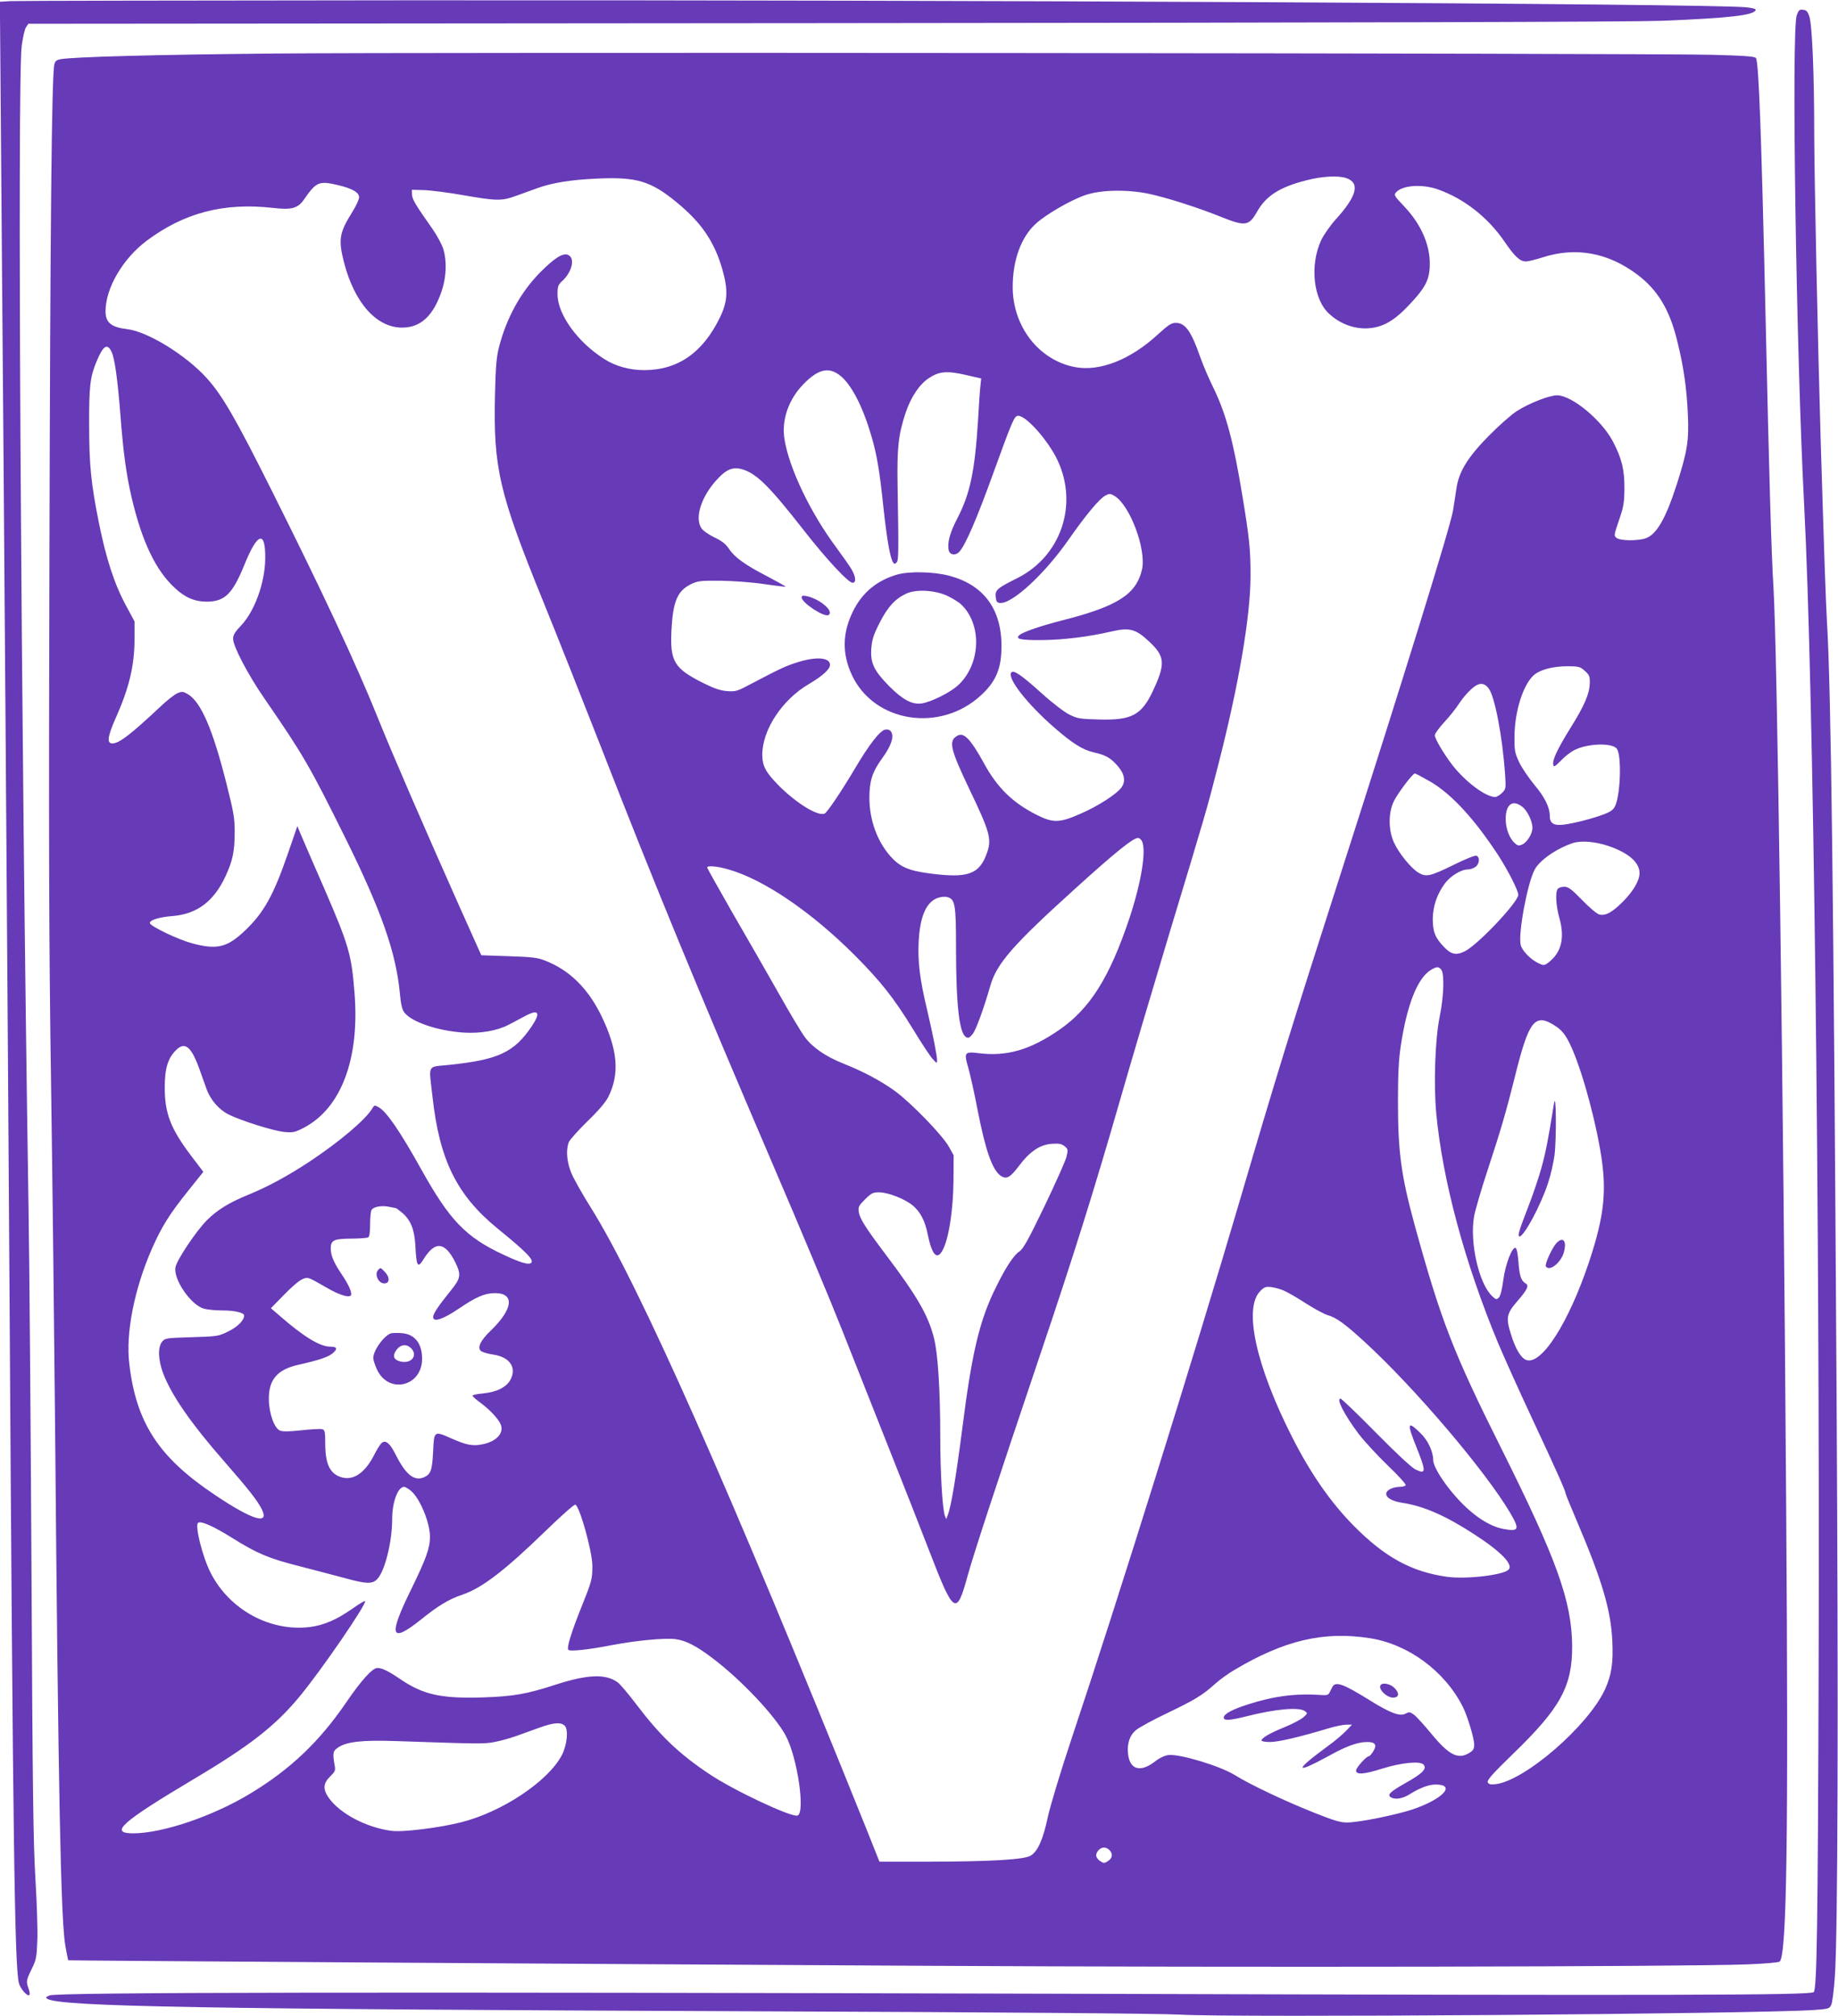<?xml version="1.0" standalone="no"?>
<!DOCTYPE svg PUBLIC "-//W3C//DTD SVG 20010904//EN"
 "http://www.w3.org/TR/2001/REC-SVG-20010904/DTD/svg10.dtd">
<svg version="1.0" xmlns="http://www.w3.org/2000/svg"
 width="1167pt" height="1280pt" viewBox="0 0 1167 1280"
 preserveAspectRatio="xMidYMid meet">
<g transform="translate(0,1280) scale(0.1,-0.1)"
fill="#673ab7" stroke="none">
<path d="M67 12793 l-67 -4 0 -92 c0 -51 5 -616 10 -1257 15 -1781 38 -4907
50 -6775 22 -3549 33 -4352 60 -4456 10 -37 55 -88 67 -75 4 3 1 21 -5 39 -17
47 -16 53 19 125 29 59 32 76 36 181 3 64 -3 240 -12 391 -14 225 -18 576 -25
1945 -5 919 -13 1967 -19 2330 -48 3033 -72 7155 -43 7365 7 52 19 105 27 117
l15 22 5042 4 c3438 3 5134 8 5328 15 429 17 586 35 597 68 3 8 -20 14 -64 18
-246 23 -4920 47 -8563 44 -1312 -1 -2415 -3 -2453 -5z"/>
<path d="M11408 12703 c-34 -98 -4 -2132 47 -3108 60 -1147 100 -4441 92
-7385 -5 -1640 -11 -2038 -31 -2058 -20 -20 -891 -22 -4536 -11 -4608 13
-6619 10 -6665 -10 -25 -10 -27 -14 -14 -22 89 -49 958 -65 4544 -79 1562 -6
2522 -14 2650 -21 358 -20 3615 4 4015 29 100 7 105 8 117 33 7 14 17 95 23
180 19 269 23 1702 11 3684 -19 3177 -35 4495 -61 4915 -8 147 -16 369 -40
1155 -18 612 -40 1644 -41 1945 0 381 -13 693 -31 745 -10 32 -19 41 -40 43
-22 3 -28 -2 -40 -35z"/>
<path d="M1740 12460 c-752 -7 -1274 -21 -1357 -36 -24 -5 -33 -12 -38 -33
-17 -77 -26 -1030 -31 -3096 -5 -1842 -3 -2500 10 -3365 9 -591 20 -1586 26
-2210 20 -2292 36 -3112 65 -3275 9 -49 17 -90 18 -91 3 -2 3201 -23 5462 -35
1989 -11 4801 -6 5197 9 109 4 202 12 208 18 45 45 56 804 41 2879 -18 2701
-57 5468 -81 5850 -13 210 -27 687 -50 1720 -27 1174 -43 1607 -61 1636 -6 11
-66 15 -276 21 -407 10 -8191 17 -9133 8z m6809 -791 c88 -31 66 -115 -69
-263 -34 -38 -75 -97 -91 -130 -74 -159 -51 -378 51 -469 64 -59 145 -91 225
-92 101 0 178 39 277 144 99 103 129 155 135 234 11 134 -47 275 -159 394 -66
69 -69 75 -54 92 41 46 170 54 270 17 164 -59 312 -176 415 -325 68 -100 101
-131 140 -131 14 0 62 12 106 26 211 68 417 30 603 -111 128 -97 204 -223 252
-423 41 -164 60 -304 67 -468 7 -163 -4 -229 -68 -431 -74 -231 -133 -332
-207 -353 -54 -15 -155 -13 -177 4 -19 14 -18 17 14 112 30 87 34 111 35 204
0 120 -16 186 -72 295 -71 137 -261 295 -356 295 -50 0 -182 -52 -258 -102
-35 -23 -112 -91 -173 -153 -134 -135 -191 -228 -207 -332 -5 -37 -16 -104
-23 -148 -19 -108 -312 -1055 -715 -2310 -312 -972 -409 -1286 -636 -2060
-293 -997 -780 -2556 -1069 -3420 -70 -210 -135 -425 -151 -497 -31 -147 -65
-224 -111 -250 -42 -25 -252 -37 -648 -38 l-311 0 -81 203 c-873 2171 -1446
3463 -1753 3952 -51 81 -105 177 -121 214 -30 71 -37 147 -18 198 5 15 59 75
118 133 70 67 117 123 133 155 74 148 61 301 -46 520 -84 171 -202 287 -355
346 -47 19 -83 23 -231 28 l-174 6 -139 310 c-215 482 -431 980 -519 1200
-136 338 -352 800 -675 1445 -227 454 -312 601 -411 710 -131 145 -373 294
-503 310 -104 12 -139 42 -139 115 1 147 110 333 262 447 239 178 490 243 801
208 118 -14 158 -3 197 53 78 113 95 120 215 92 93 -22 135 -47 135 -78 0 -13
-18 -52 -40 -88 -86 -137 -93 -178 -56 -324 66 -257 206 -415 369 -415 118 0
198 74 252 234 29 88 33 186 10 264 -9 29 -40 87 -70 130 -108 153 -127 185
-129 216 l-1 31 75 -2 c41 -1 154 -15 250 -32 212 -37 245 -38 335 -5 39 14
100 36 136 49 91 34 217 54 377 61 254 12 344 -15 509 -151 156 -128 237 -247
288 -420 39 -135 36 -207 -13 -309 -109 -225 -267 -336 -483 -336 -91 0 -182
25 -253 71 -169 107 -296 283 -296 411 0 50 3 59 31 85 60 55 81 141 39 163
-33 18 -86 -15 -180 -109 -124 -126 -214 -289 -262 -476 -16 -64 -21 -125 -25
-300 -11 -466 25 -623 305 -1311 83 -204 243 -608 357 -899 357 -916 618
-1548 1107 -2690 165 -384 360 -850 433 -1035 73 -184 206 -519 295 -745 90
-225 207 -524 261 -664 156 -404 172 -414 243 -155 39 141 177 562 459 1399
215 636 347 1059 507 1615 67 234 209 713 315 1065 234 773 240 794 309 1065
131 510 206 946 206 1205 0 167 -7 236 -51 503 -57 348 -103 520 -182 684 -31
62 -69 152 -86 200 -57 164 -95 218 -155 218 -29 0 -47 -12 -116 -75 -173
-159 -367 -235 -523 -206 -230 43 -397 257 -397 509 0 170 53 316 146 401 64
59 221 150 314 182 97 34 262 37 398 10 115 -24 314 -87 470 -150 148 -59 172
-56 223 34 57 101 143 157 313 200 98 26 204 32 255 14z m-7841 -1102 c21 -43
39 -179 57 -407 18 -237 37 -373 71 -520 65 -277 152 -461 274 -573 66 -62
127 -87 204 -87 113 1 162 49 236 230 85 212 137 227 134 39 -3 -152 -67 -328
-152 -419 -40 -42 -52 -61 -52 -86 0 -47 95 -229 199 -379 247 -359 284 -422
516 -890 227 -459 320 -725 344 -983 6 -68 14 -101 28 -120 45 -60 211 -117
377 -128 106 -7 214 12 286 50 25 13 71 38 104 55 86 46 101 23 42 -65 -112
-166 -211 -212 -523 -245 -144 -15 -131 10 -107 -202 44 -401 154 -625 412
-836 191 -155 238 -205 212 -221 -18 -11 -72 6 -176 55 -237 111 -339 217
-519 540 -137 246 -222 369 -272 396 -23 13 -27 12 -37 -5 -40 -71 -209 -214
-399 -340 -141 -93 -265 -160 -387 -210 -127 -52 -201 -98 -267 -164 -70 -71
-190 -251 -199 -298 -14 -77 98 -240 181 -263 22 -6 74 -11 116 -11 78 0 139
-14 139 -32 0 -31 -41 -72 -100 -101 -63 -31 -68 -32 -233 -37 -162 -5 -170
-6 -188 -29 -28 -34 -25 -114 6 -198 53 -141 178 -321 390 -563 152 -174 206
-243 235 -298 56 -108 -55 -75 -296 87 -356 238 -499 456 -543 831 -24 197 32
477 144 733 62 140 113 221 227 363 l99 124 -76 100 c-132 174 -169 271 -169
435 0 123 20 188 74 240 55 53 95 19 146 -122 15 -43 36 -101 46 -129 24 -66
78 -129 138 -159 78 -40 290 -106 356 -112 56 -5 67 -2 125 28 236 125 353
437 320 854 -19 244 -36 303 -191 661 -77 176 -147 338 -156 360 l-16 39 -62
-180 c-89 -257 -150 -368 -268 -481 -115 -110 -179 -126 -339 -83 -86 23 -260
106 -267 127 -6 19 55 39 143 46 154 12 262 92 336 251 47 101 59 160 59 285
0 88 -7 126 -54 312 -86 340 -161 513 -244 561 -29 17 -36 18 -65 6 -17 -7
-66 -45 -107 -84 -191 -179 -263 -235 -307 -235 -36 0 -30 45 22 162 85 190
119 334 119 498 l0 115 -52 96 c-76 140 -129 303 -176 539 -48 240 -60 361
-60 610 -1 247 6 307 47 405 42 101 68 118 95 62z m4619 -146 c75 -54 150
-197 207 -394 34 -116 52 -223 76 -457 21 -191 41 -310 60 -340 7 -12 12 -12
22 -2 14 14 14 60 7 487 -4 245 5 325 51 464 34 101 87 180 147 220 65 43 114
48 233 21 l100 -23 -5 -46 c-3 -25 -10 -122 -15 -216 -20 -323 -50 -467 -129
-621 -51 -97 -68 -163 -57 -209 8 -30 45 -34 68 -7 39 43 112 214 211 488 127
350 137 374 162 374 52 0 193 -160 251 -285 131 -282 19 -607 -256 -745 -129
-65 -142 -75 -138 -119 2 -28 8 -37 25 -39 75 -11 284 181 438 402 109 156
196 261 234 280 25 13 31 13 58 -3 98 -60 202 -339 174 -466 -36 -159 -156
-235 -511 -325 -130 -33 -244 -72 -267 -92 -30 -25 7 -33 140 -32 136 1 300
21 445 55 114 26 153 16 238 -64 101 -94 105 -141 25 -312 -73 -156 -136 -189
-344 -183 -122 3 -137 6 -189 32 -33 17 -109 75 -177 137 -130 117 -178 149
-191 128 -24 -37 102 -198 269 -344 120 -105 184 -145 253 -161 78 -18 107
-34 151 -83 47 -52 56 -100 28 -140 -31 -43 -150 -120 -264 -169 -129 -57
-172 -58 -276 -5 -152 77 -249 172 -333 326 -83 151 -127 199 -167 177 -61
-32 -50 -81 78 -349 125 -261 138 -308 109 -392 -48 -141 -121 -167 -369 -134
-129 17 -185 41 -244 107 -85 95 -135 232 -135 373 0 107 19 165 80 249 56 77
77 134 60 167 -8 14 -19 19 -38 17 -33 -4 -103 -94 -194 -248 -86 -145 -177
-280 -193 -286 -43 -17 -178 66 -288 176 -85 86 -107 126 -107 198 0 158 126
350 296 449 86 51 134 94 134 122 0 47 -88 54 -207 16 -76 -24 -112 -41 -298
-139 -83 -44 -94 -48 -147 -44 -43 3 -82 16 -154 52 -182 91 -210 136 -201
329 9 187 37 255 124 298 44 21 60 23 188 22 77 -1 201 -10 275 -21 74 -11
136 -18 138 -17 2 2 -51 31 -117 66 -143 74 -206 120 -243 175 -20 30 -45 50
-92 72 -37 18 -73 43 -83 59 -43 66 -1 199 98 307 61 67 103 84 163 66 90 -27
170 -106 389 -386 142 -182 283 -334 310 -334 24 0 22 36 -6 85 -13 22 -58 86
-100 143 -162 218 -297 500 -326 683 -20 123 26 254 122 352 90 91 155 108
224 58z m4735 -1880 c29 -26 33 -35 32 -78 -2 -68 -32 -140 -124 -287 -84
-136 -114 -201 -108 -232 3 -16 11 -11 49 27 24 26 63 56 86 67 84 43 240 47
269 8 30 -42 24 -278 -9 -359 -12 -27 -26 -38 -68 -55 -72 -28 -196 -60 -262
-68 -62 -7 -87 9 -87 55 0 55 -32 120 -97 197 -36 44 -80 108 -97 144 -28 60
-31 73 -30 165 1 156 53 323 120 386 38 36 120 58 211 59 77 0 85 -2 115 -29z
m-610 -112 c39 -51 87 -304 104 -541 6 -94 6 -97 -19 -122 -14 -14 -34 -26
-44 -26 -61 0 -189 97 -271 202 -56 73 -112 168 -112 190 0 10 27 47 60 83 33
35 75 88 94 118 19 29 53 70 76 90 48 45 82 46 112 6z m-368 -593 c136 -81
278 -236 430 -468 60 -93 126 -222 126 -249 0 -46 -255 -316 -338 -358 -55
-28 -88 -22 -134 27 -56 58 -71 97 -71 177 1 82 27 158 77 226 36 48 103 89
147 89 13 0 35 7 47 16 26 18 30 62 6 71 -9 3 -70 -21 -142 -57 -153 -75 -178
-80 -227 -50 -47 29 -122 121 -154 190 -37 80 -37 194 1 267 28 54 117 171
131 172 4 1 50 -24 101 -53z m581 -158 c33 -25 64 -91 65 -133 0 -38 -33 -92
-65 -107 -21 -9 -29 -8 -46 8 -35 30 -59 94 -59 154 0 93 44 126 105 78z
m-2415 -217 c30 -57 -3 -262 -79 -491 -126 -376 -250 -574 -446 -709 -185
-128 -336 -171 -517 -147 -84 10 -89 3 -59 -97 11 -40 37 -154 56 -254 52
-269 96 -393 150 -429 36 -23 59 -10 115 64 67 90 133 135 208 140 46 3 62 0
81 -15 23 -19 23 -22 12 -69 -7 -27 -70 -168 -140 -314 -101 -210 -134 -269
-158 -285 -36 -24 -85 -97 -146 -221 -107 -213 -155 -414 -217 -902 -39 -303
-71 -498 -92 -550 l-10 -27 -9 23 c-15 40 -29 270 -29 496 0 303 -15 533 -40
631 -37 145 -106 265 -310 535 -123 163 -160 222 -167 263 -5 34 -2 41 39 82
40 40 51 45 89 45 58 0 167 -43 216 -85 47 -40 76 -96 93 -180 29 -143 64
-173 102 -88 36 81 60 251 62 428 l1 160 -30 54 c-40 73 -243 282 -344 355
-89 64 -201 124 -328 174 -109 44 -192 100 -241 165 -22 28 -98 156 -169 282
-72 127 -203 356 -292 509 -88 154 -161 284 -161 288 0 14 63 9 135 -12 223
-63 525 -268 801 -544 166 -167 249 -271 372 -472 50 -82 104 -165 121 -184
27 -31 30 -33 31 -14 0 31 -27 167 -65 329 -45 188 -59 304 -52 428 8 155 46
245 115 274 20 8 46 12 64 8 52 -12 58 -43 58 -317 0 -363 20 -546 63 -572 15
-9 22 -6 42 18 22 27 69 156 114 311 40 138 145 258 531 607 259 235 374 328
406 328 7 0 18 -9 24 -19z m2965 -33 c127 -44 195 -104 195 -172 0 -46 -40
-115 -106 -181 -68 -68 -110 -91 -150 -81 -15 4 -64 45 -109 92 -66 68 -88 84
-112 84 -16 0 -34 -5 -41 -12 -18 -18 -14 -104 9 -187 36 -128 12 -221 -72
-284 -25 -18 -28 -18 -62 -2 -49 23 -105 81 -112 117 -16 73 42 385 88 475 32
61 137 134 242 170 54 18 145 10 230 -19z m-1064 -785 c21 -25 16 -170 -10
-298 -29 -140 -39 -427 -22 -612 40 -428 182 -954 394 -1463 36 -85 131 -297
212 -470 152 -325 215 -465 215 -481 0 -4 34 -88 76 -186 156 -367 212 -557
221 -750 7 -140 -5 -217 -46 -308 -106 -232 -510 -582 -696 -603 -33 -3 -43
-1 -49 13 -5 13 33 56 160 179 302 292 378 430 376 688 -3 283 -97 545 -448
1248 -308 616 -385 815 -553 1426 -85 312 -105 460 -105 784 0 171 5 267 18
350 39 260 106 430 190 481 38 23 50 24 67 2z m735 -364 c26 -18 52 -48 71
-86 68 -126 159 -439 204 -698 43 -250 27 -409 -71 -705 -127 -381 -297 -651
-395 -626 -35 9 -72 68 -101 163 -34 107 -29 132 41 213 63 72 75 99 51 112
-28 15 -39 50 -45 137 -4 50 -11 86 -18 88 -22 8 -65 -104 -78 -203 -8 -61
-18 -101 -28 -112 -15 -15 -19 -14 -43 9 -84 79 -143 338 -115 505 7 38 45
170 86 294 85 258 119 376 170 580 94 381 130 425 271 329z m-7374 -1149 c4 0
24 -15 44 -32 52 -46 75 -104 81 -202 7 -140 15 -152 54 -88 72 115 135 108
200 -23 38 -79 35 -100 -29 -179 -79 -98 -112 -147 -112 -168 0 -35 62 -15
161 52 112 76 167 100 232 100 126 0 115 -101 -26 -237 -65 -62 -87 -107 -65
-129 8 -8 43 -19 78 -24 105 -15 152 -81 112 -158 -25 -49 -87 -80 -175 -89
-37 -3 -67 -10 -67 -14 0 -5 24 -26 53 -47 60 -45 114 -103 127 -138 20 -53
-28 -105 -112 -123 -65 -14 -104 -7 -201 36 -111 49 -111 50 -117 -82 -6 -122
-15 -146 -60 -165 -60 -25 -114 18 -176 141 -37 75 -65 99 -90 78 -9 -7 -29
-39 -45 -70 -58 -117 -132 -170 -208 -149 -74 20 -105 81 -106 208 0 81 -2 93
-19 98 -10 3 -70 0 -132 -7 -84 -9 -120 -9 -138 -1 -35 16 -68 109 -69 197 -2
125 53 190 188 220 132 30 189 49 217 73 33 28 29 42 -15 42 -65 0 -169 63
-320 195 l-57 49 82 84 c92 93 128 116 161 106 12 -3 59 -29 105 -56 89 -53
162 -74 162 -45 0 24 -20 66 -63 130 -49 73 -67 117 -67 160 0 53 19 62 130
63 53 0 102 4 108 8 8 4 12 36 12 84 0 42 4 83 9 90 12 20 61 29 106 21 22 -5
43 -8 47 -9z m5648 -528 c25 -12 87 -48 139 -82 52 -33 111 -64 131 -70 53
-14 111 -56 237 -172 316 -290 766 -819 922 -1084 61 -104 55 -119 -40 -102
-105 18 -229 108 -339 245 -64 79 -110 159 -110 191 0 55 -33 127 -81 173 -84
82 -88 66 -24 -93 61 -153 60 -171 -9 -137 -25 13 -122 103 -252 235 -116 118
-216 214 -223 214 -28 0 24 -101 114 -222 35 -46 118 -136 185 -201 67 -64
119 -121 115 -127 -3 -5 -19 -10 -35 -10 -39 0 -79 -16 -87 -36 -10 -28 29
-54 98 -65 138 -21 274 -80 459 -200 170 -110 251 -193 218 -225 -34 -35 -272
-62 -392 -45 -225 32 -393 124 -591 324 -146 148 -275 333 -393 567 -228 450
-308 816 -200 923 25 26 35 29 71 25 23 -3 63 -14 87 -26z m-5550 -1268 c57
-49 120 -201 120 -291 0 -72 -24 -138 -118 -331 -149 -303 -134 -350 63 -193
106 86 178 129 260 156 124 42 266 150 528 404 98 95 183 171 190 168 27 -9
108 -298 108 -388 0 -86 -3 -97 -72 -269 -60 -150 -91 -248 -81 -264 7 -13
128 0 277 29 150 29 337 47 404 38 64 -8 133 -43 234 -120 182 -137 398 -366
466 -493 74 -138 125 -488 75 -507 -36 -14 -404 159 -558 262 -197 131 -317
247 -472 452 -47 62 -98 122 -114 133 -75 54 -190 49 -389 -15 -191 -62 -269
-75 -466 -82 -264 -8 -377 17 -522 115 -78 53 -117 72 -147 72 -31 0 -102 -78
-198 -219 -170 -249 -356 -426 -610 -579 -238 -144 -555 -251 -741 -252 -157
0 -79 69 389 348 350 208 512 335 663 517 140 168 433 596 419 610 -2 3 -39
-19 -81 -49 -102 -71 -180 -104 -269 -116 -253 -31 -512 110 -631 345 -52 103
-100 296 -80 316 16 16 101 -22 220 -97 155 -97 230 -129 425 -178 95 -25 224
-58 286 -75 137 -38 175 -39 206 -8 49 49 96 237 96 382 0 108 36 205 76 205
7 0 27 -12 44 -26z m6088 -935 c244 -38 475 -209 589 -434 30 -59 73 -201 73
-241 0 -28 -6 -38 -32 -54 -71 -43 -129 -13 -243 126 -44 53 -92 106 -107 117
-25 18 -30 19 -54 7 -35 -19 -95 3 -221 81 -176 110 -225 127 -244 87 -5 -10
-13 -26 -18 -35 -6 -14 -18 -17 -47 -15 -164 12 -305 -6 -469 -59 -101 -32
-155 -61 -155 -84 0 -21 35 -19 148 9 182 46 331 59 367 32 18 -13 18 -14 -8
-38 -15 -14 -68 -42 -119 -63 -96 -39 -148 -69 -148 -86 0 -5 24 -9 54 -9 52
0 182 30 365 85 46 14 99 25 119 25 l36 0 -39 -41 c-22 -22 -71 -64 -110 -92
-222 -163 -219 -186 8 -62 108 60 179 85 238 85 51 0 63 -18 39 -58 -11 -18
-23 -32 -28 -32 -16 0 -82 -73 -82 -91 0 -28 50 -25 166 12 121 38 243 50 263
25 22 -26 -7 -56 -114 -116 -99 -56 -119 -75 -94 -91 28 -17 76 -9 124 22 61
38 117 59 160 59 134 0 45 -94 -149 -159 -108 -35 -333 -81 -411 -82 -43 -1
-83 11 -216 64 -188 75 -406 179 -497 236 -95 59 -353 137 -424 128 -24 -3
-57 -19 -85 -41 -93 -72 -161 -52 -171 52 -6 64 11 115 51 148 18 15 105 63
195 106 176 84 229 116 308 188 28 25 84 66 124 89 315 187 566 246 858 200z
m-5112 -556 c25 -26 14 -126 -21 -191 -90 -165 -379 -357 -638 -422 -139 -35
-372 -64 -442 -54 -158 21 -324 108 -396 207 -40 56 -38 94 7 138 31 30 35 38
29 69 -14 81 -12 93 23 116 53 36 154 47 362 40 531 -18 557 -19 625 -7 38 7
101 24 140 38 38 14 106 38 150 54 92 33 136 36 161 12z m3458 -789 c23 -23
20 -51 -9 -70 -23 -15 -27 -15 -50 0 -14 9 -25 25 -25 36 0 24 26 50 50 50 10
0 26 -7 34 -16z"/>
<path d="M5700 9153 c-129 -36 -225 -114 -284 -234 -68 -137 -70 -270 -7 -405
141 -302 561 -368 820 -128 88 81 124 158 129 279 11 255 -103 420 -333 480
-95 25 -248 29 -325 8z m315 -136 c33 -16 73 -40 88 -55 134 -127 124 -380
-19 -512 -51 -47 -169 -106 -231 -116 -61 -9 -120 22 -207 109 -98 100 -120
147 -114 239 5 59 14 87 53 164 51 100 98 152 169 185 62 29 181 23 261 -14z"/>
<path d="M5090 9007 c0 -34 144 -128 170 -112 38 23 -52 101 -137 120 -26 5
-33 3 -33 -8z"/>
<path d="M9867 5795 c-40 -248 -53 -312 -81 -413 -18 -65 -56 -176 -84 -247
-59 -152 -68 -185 -54 -185 29 0 137 202 181 339 16 47 34 127 41 176 13 103
11 415 -3 330z"/>
<path d="M9882 4907 c-27 -29 -75 -134 -67 -147 22 -36 97 23 115 91 19 71 -6
101 -48 56z"/>
<path d="M2402 4738 c-29 -29 4 -94 45 -86 28 5 27 40 -2 71 -30 31 -28 30
-43 15z"/>
<path d="M2480 4334 c-46 -19 -110 -109 -110 -156 0 -13 11 -46 24 -74 74
-158 286 -107 286 69 0 99 -48 158 -132 163 -29 2 -60 1 -68 -2z m130 -94 c46
-46 1 -101 -68 -84 -45 11 -52 38 -22 77 26 32 62 35 90 7z"/>
<path d="M8765 2100 c-16 -27 47 -84 87 -78 32 4 33 30 2 61 -27 27 -77 37
-89 17z"/>
</g>
</svg>
